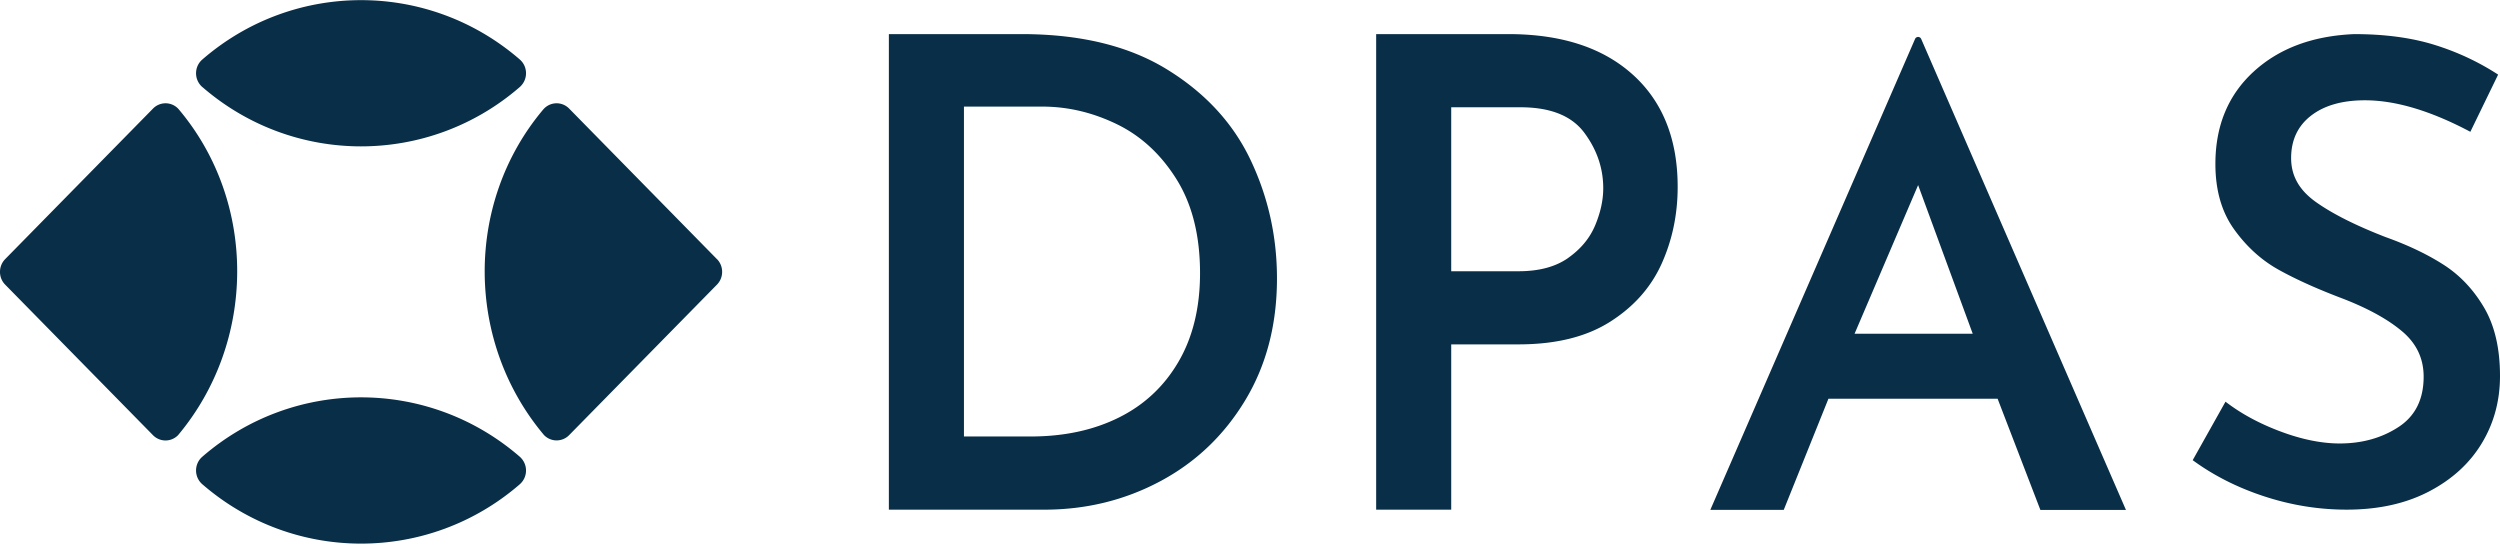 <svg width="690" height="151" fill="none" xmlns="http://www.w3.org/2000/svg"><path d="M197.875 71.522l-40.793-41.557a4.83 4.83 0 00-6.916 0l-.176.188-.167.195c-21.579 25.738-21.323 64.058.343 89.748a4.831 4.831 0 006.916 0l40.801-41.54c1.909-1.952 1.901-5.107 0-7.043l-.008.008zm-54.123 54.812a4.904 4.904 0 00-.368-.342c-25.172-21.754-62.275-21.762-87.448-.016l-.096.081c-.103.09-.2.179-.295.277-1.909 1.944-1.909 5.099 0 7.042.096.098.192.188.295.277l.096.081c25.173 21.746 62.276 21.738 87.448-.008.128-.114.248-.228.368-.35 1.485-1.504 1.812-3.749.99-5.578a5.044 5.044 0 00-.99-1.456v-.008zM55.84 24.013l.096.081c25.173 21.746 62.276 21.738 87.448-.008.128-.114.248-.227.368-.35 1.908-1.943 1.908-5.098 0-7.042a4.836 4.836 0 00-.368-.342C130.798 5.48 115.225.04 99.652.04s-31.13 5.432-43.716 16.305l-.096.082c-.103.09-.2.179-.295.276-1.909 1.944-1.909 5.09 0 7.043.096.097.192.187.295.276v-.008zm-6.516 6.14l-.175-.188a4.83 4.83 0 00-6.916 0L1.431 71.513c-1.91 1.952-1.91 5.107 0 7.051l40.793 41.548a4.831 4.831 0 006.916 0c21.594-25.755 21.881-64.253.183-89.951v-.008zM245.335 9.414h36.649c16.172 0 29.54 3.245 40.098 9.734 10.565 6.49 18.264 14.85 23.104 25.064 4.839 10.214 7.259 21.095 7.259 32.635 0 12.743-2.923 23.95-8.761 33.627-5.846 9.677-13.664 17.127-23.463 22.356-9.799 5.229-20.476 7.839-32.048 7.839h-42.846V9.414h.008zm39.132 111.055c9.208 0 17.322-1.741 24.342-5.23 7.02-3.488 12.506-8.62 16.467-15.418 3.953-6.79 5.934-14.931 5.934-24.43 0-10.336-2.156-18.956-6.461-25.869-4.312-6.912-9.799-11.986-16.467-15.231-6.669-3.245-13.545-4.871-20.628-4.871h-21.603v91.049h18.416zm166.175-99.881c8.258 7.457 12.395 17.793 12.395 31.008 0 7.571-1.478 14.638-4.425 21.185-2.955 6.554-7.698 11.897-14.255 16.045-6.549 4.147-14.958 6.221-25.228 6.221h-18.592v45.614h-20.716V9.414h36.473c14.63 0 26.082 3.725 34.348 11.182v-.008zm-17.793 50.574c3.482-2.464 5.958-5.464 7.435-9.01 1.478-3.546 2.212-6.945 2.212-10.19 0-5.53-1.741-10.637-5.223-15.321-3.482-4.684-9.359-7.034-17.617-7.034h-19.119v45.256h18.592c5.662 0 10.238-1.228 13.72-3.692v-.009zm118.499 38.881h-46.695l-12.339 30.684h-20.268l56.501-129.954a.933.933 0 01.855-.578c.367 0 .711.228.854.578l56.502 129.962h-23.615l-11.803-30.683.008-.009zm-6.876-17.94l-15.07-41.019-17.538 41.02h32.608zM652.73 27.68c-6.269 0-11.236 1.414-14.894 4.252-3.658 2.838-5.486 6.742-5.486 11.703 0 4.96 2.292 8.896 6.876 12.15 4.584 3.252 10.997 6.473 19.246 9.669 6.269 2.244 11.644 4.822 16.116 7.717 4.472 2.903 8.154 6.831 11.061 11.792 2.899 4.969 4.352 11.239 4.352 18.802 0 6.855-1.685 13.068-5.055 18.623-3.37 5.562-8.249 9.994-14.63 13.304-6.389 3.31-13.936 4.969-22.641 4.969-7.667 0-15.214-1.212-22.641-3.635-7.435-2.424-14.047-5.766-19.853-10.019l9.056-16.143c4.297 3.31 9.376 6.059 15.246 8.246 5.861 2.188 11.292 3.286 16.283 3.286 6.158 0 11.556-1.505 16.196-4.522 4.64-3.017 6.964-7.652 6.964-13.922 0-4.969-1.949-9.108-5.838-12.418-3.889-3.31-9.32-6.327-16.283-9.043-7.204-2.716-13.178-5.408-17.937-8.067-4.76-2.66-8.857-6.384-12.283-11.174-3.426-4.79-5.135-10.792-5.135-18.005 0-10.523 3.514-19.005 10.534-25.454 7.027-6.44 16.283-9.897 27.783-10.377 8.362 0 15.701.976 22.034 2.928 6.325 1.951 12.219 4.7 17.681 8.246l-7.666 15.785c-10.917-5.79-20.613-8.694-29.086-8.694z" fill="#092E47"/></svg>